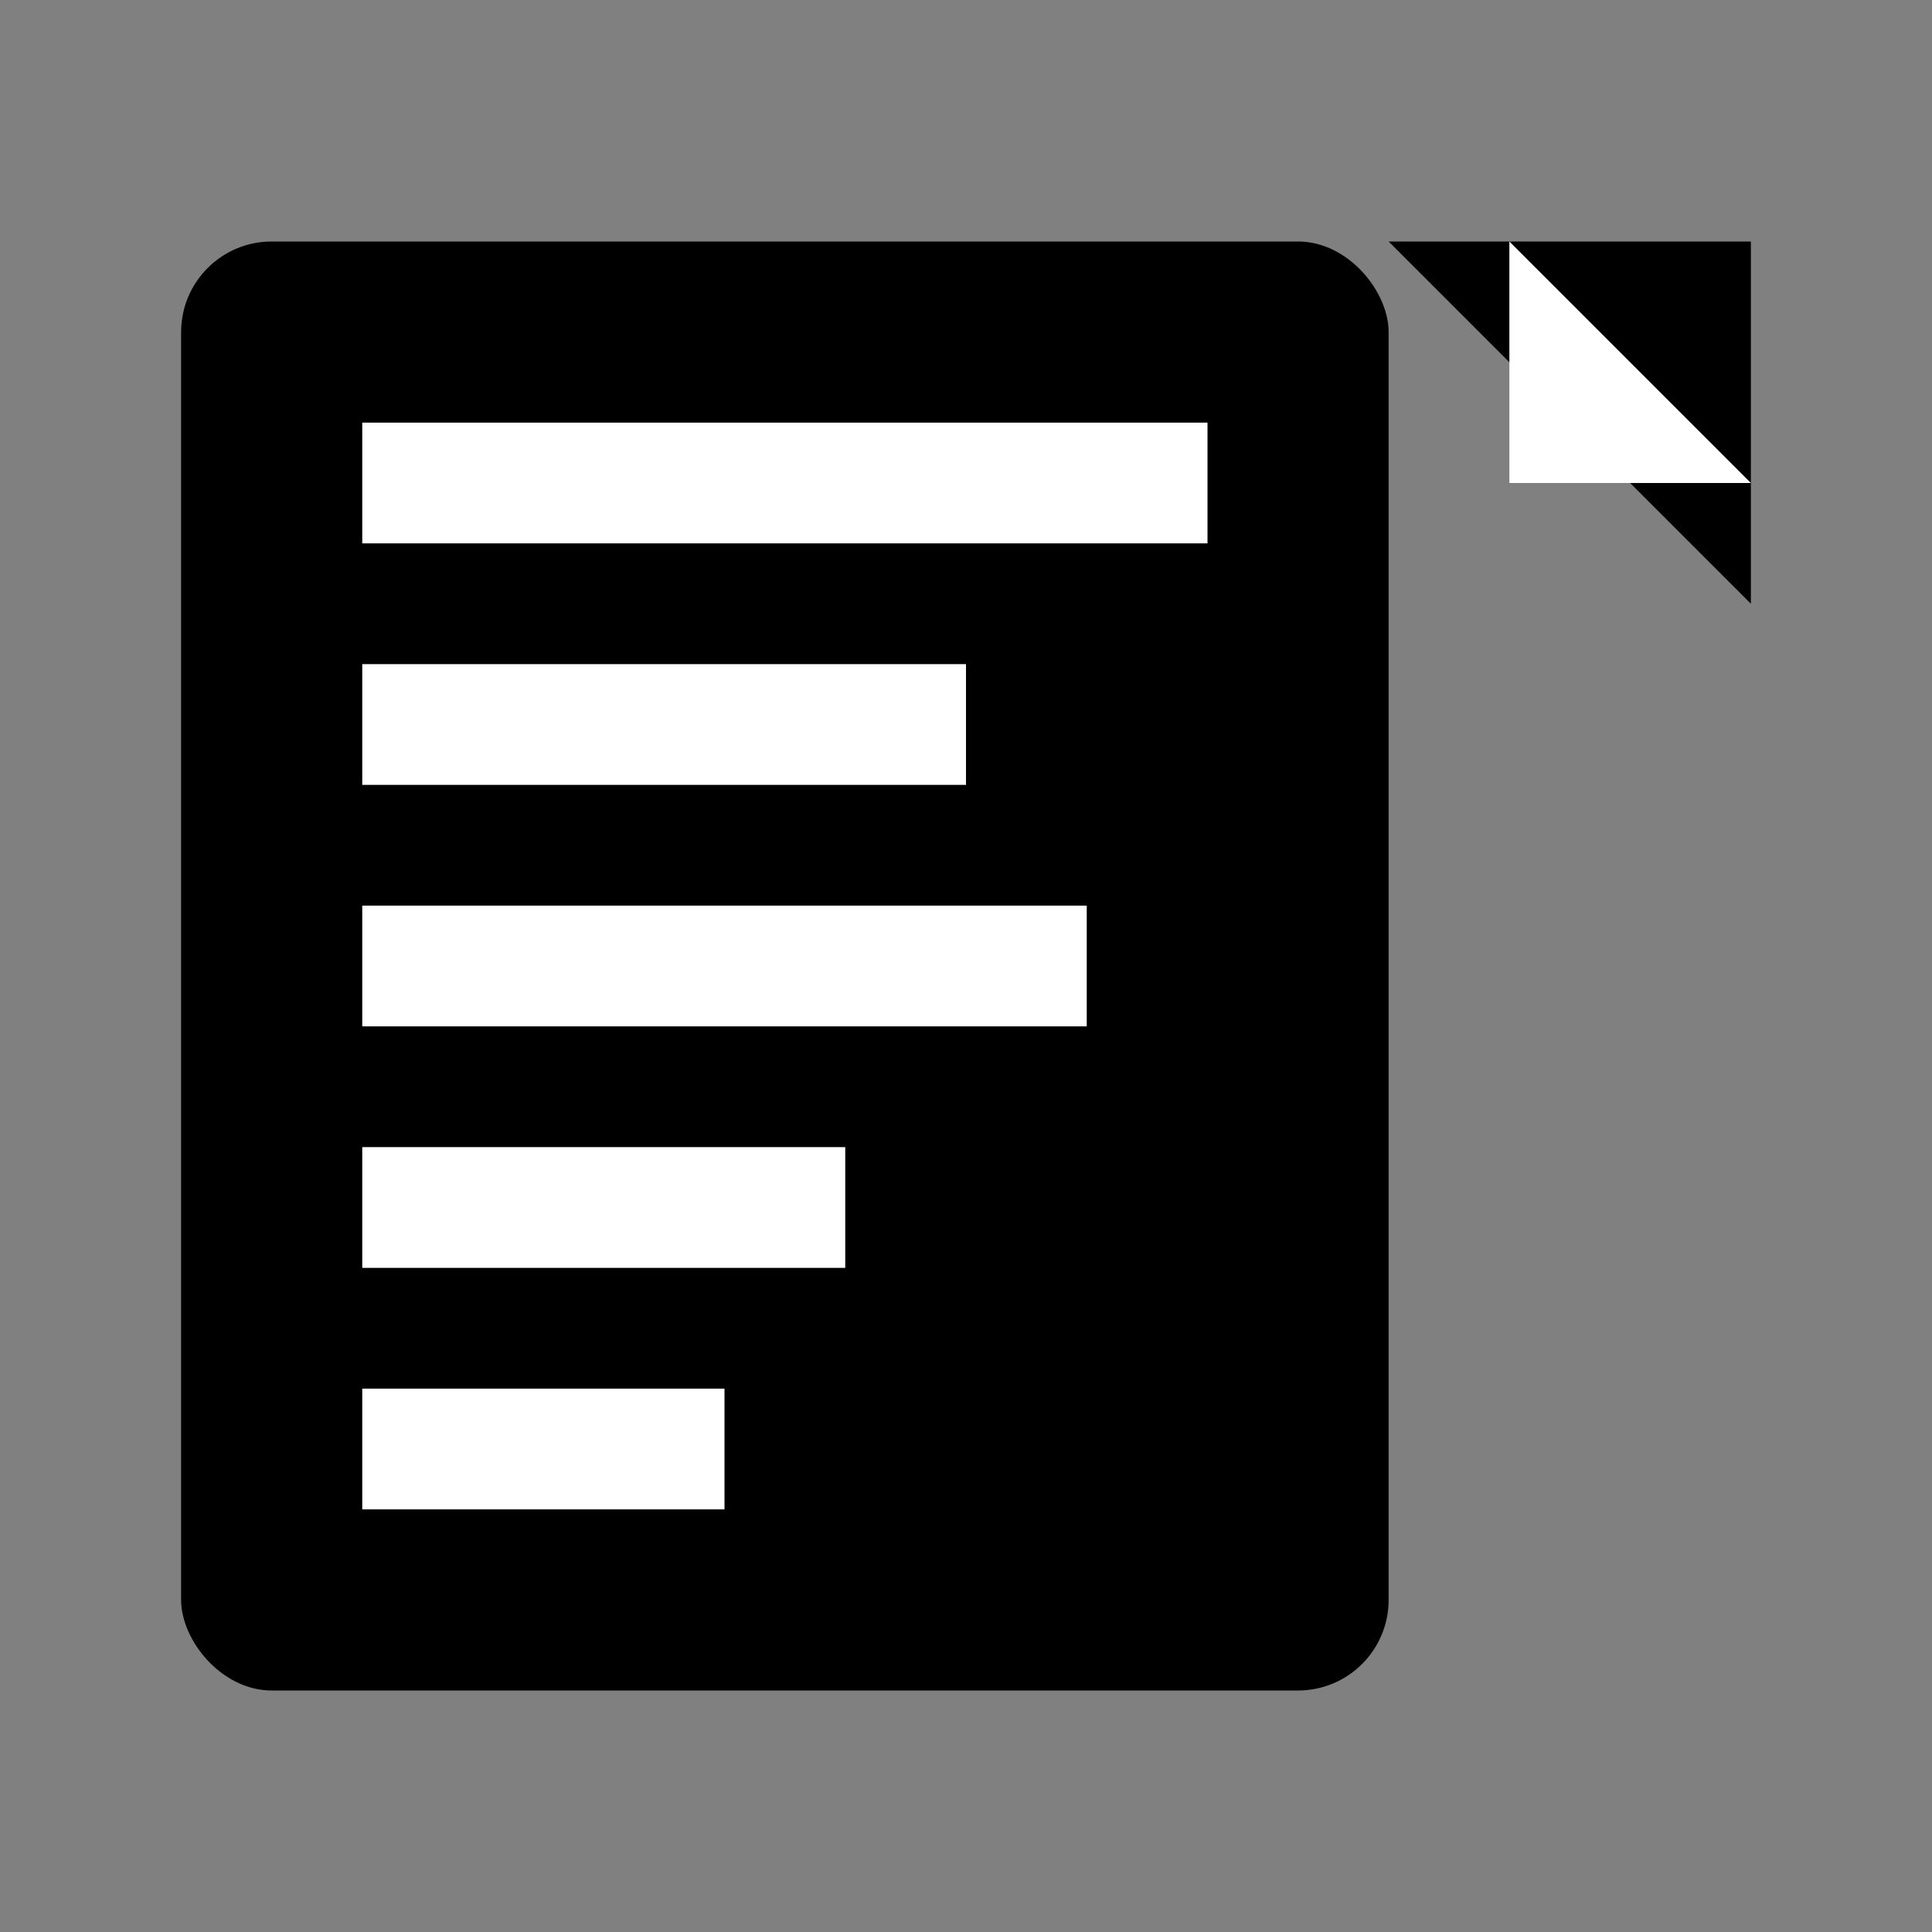 <?xml version="1.0" encoding="UTF-8"?>
<svg xmlns="http://www.w3.org/2000/svg" width="32" height="32" viewBox="0 0 32 32">
  <rect x="0" y="0" width="32" height="32" fill="#808080" stroke="none"/>
  <rect width="32" height="32" fill="none"/>
  <g fill="#000000">
    <rect x="3" y="4" width="20" height="24" rx="1.5" ry="1.5" fill="#000"/>
    <rect x="6" y="7" width="14" height="2" fill="#fff"/>
    <rect x="6" y="11" width="10" height="2" fill="#fff"/>
    <rect x="6" y="15" width="12" height="2" fill="#fff"/>
    <rect x="6" y="19" width="8" height="2" fill="#fff"/>
    <rect x="6" y="23" width="6" height="2" fill="#fff"/>
    <!-- little folded corner -->
    <path d="M23 4 L29 4 L29 10 Z" fill="#000"/>
    <path d="M25 4 L25 8 L29 8" fill="#fff"/>
  </g>
</svg>
